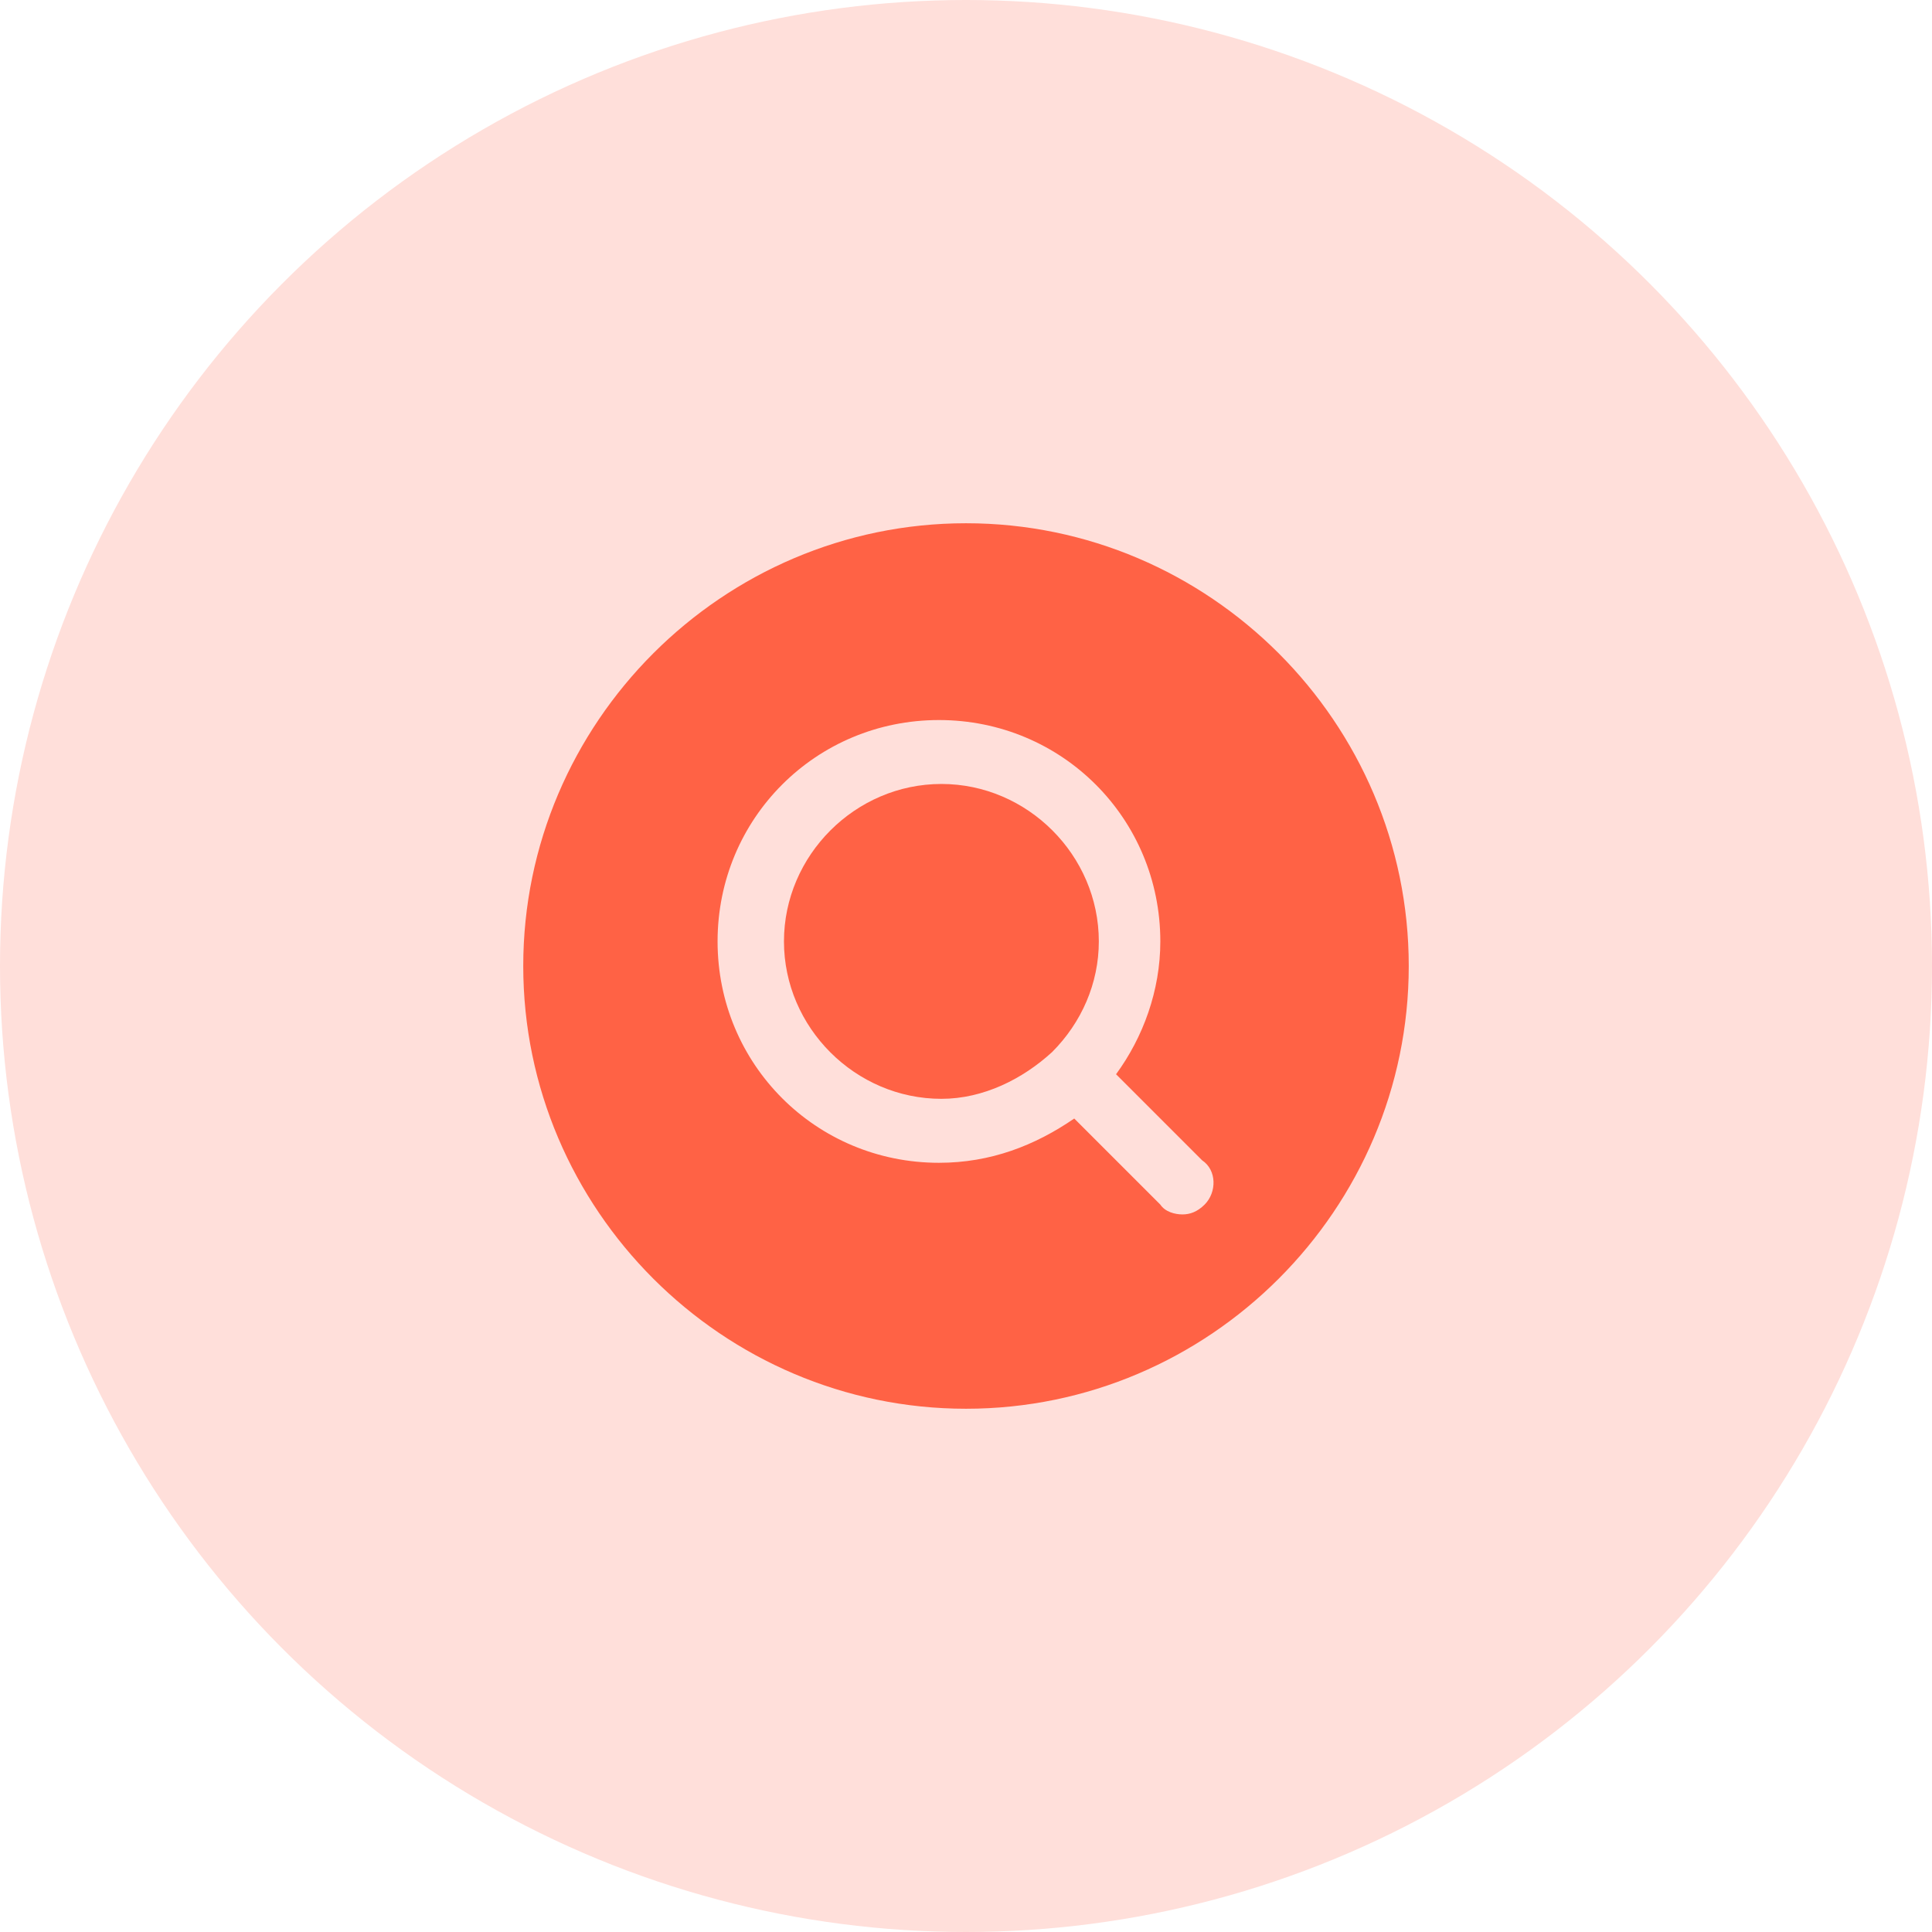 <?xml version="1.0" encoding="UTF-8"?>
<svg xmlns="http://www.w3.org/2000/svg" width="36" height="36" viewBox="0 0 36 36" fill="none">
  <circle cx="18" cy="18" r="18" fill="#FFDFDA"></circle>
  <path d="M19.604 19.604C20.154 19.054 20.475 18.321 20.475 17.542C20.475 15.938 19.146 14.608 17.542 14.608C15.938 14.608 14.608 15.938 14.608 17.542C14.608 19.146 15.938 20.475 17.542 20.475C18.321 20.475 19.054 20.108 19.604 19.604Z" fill="#FF6245"></path>
  <path d="M18 9.75C13.463 9.75 9.75 13.463 9.75 18C9.75 22.538 13.463 26.25 18 26.25C22.538 26.25 26.25 22.538 26.25 18C26.25 13.463 22.538 9.75 18 9.75ZM22.446 22.446C22.308 22.583 22.171 22.629 22.033 22.629C21.896 22.629 21.712 22.583 21.621 22.446L20.017 20.842C19.283 21.346 18.458 21.667 17.496 21.667C15.204 21.667 13.371 19.833 13.371 17.542C13.371 15.25 15.204 13.417 17.496 13.417C19.788 13.417 21.621 15.25 21.621 17.542C21.621 18.458 21.3 19.329 20.796 20.017L22.4 21.621C22.675 21.804 22.675 22.217 22.446 22.446Z" fill="#FF6245"></path>
</svg>

